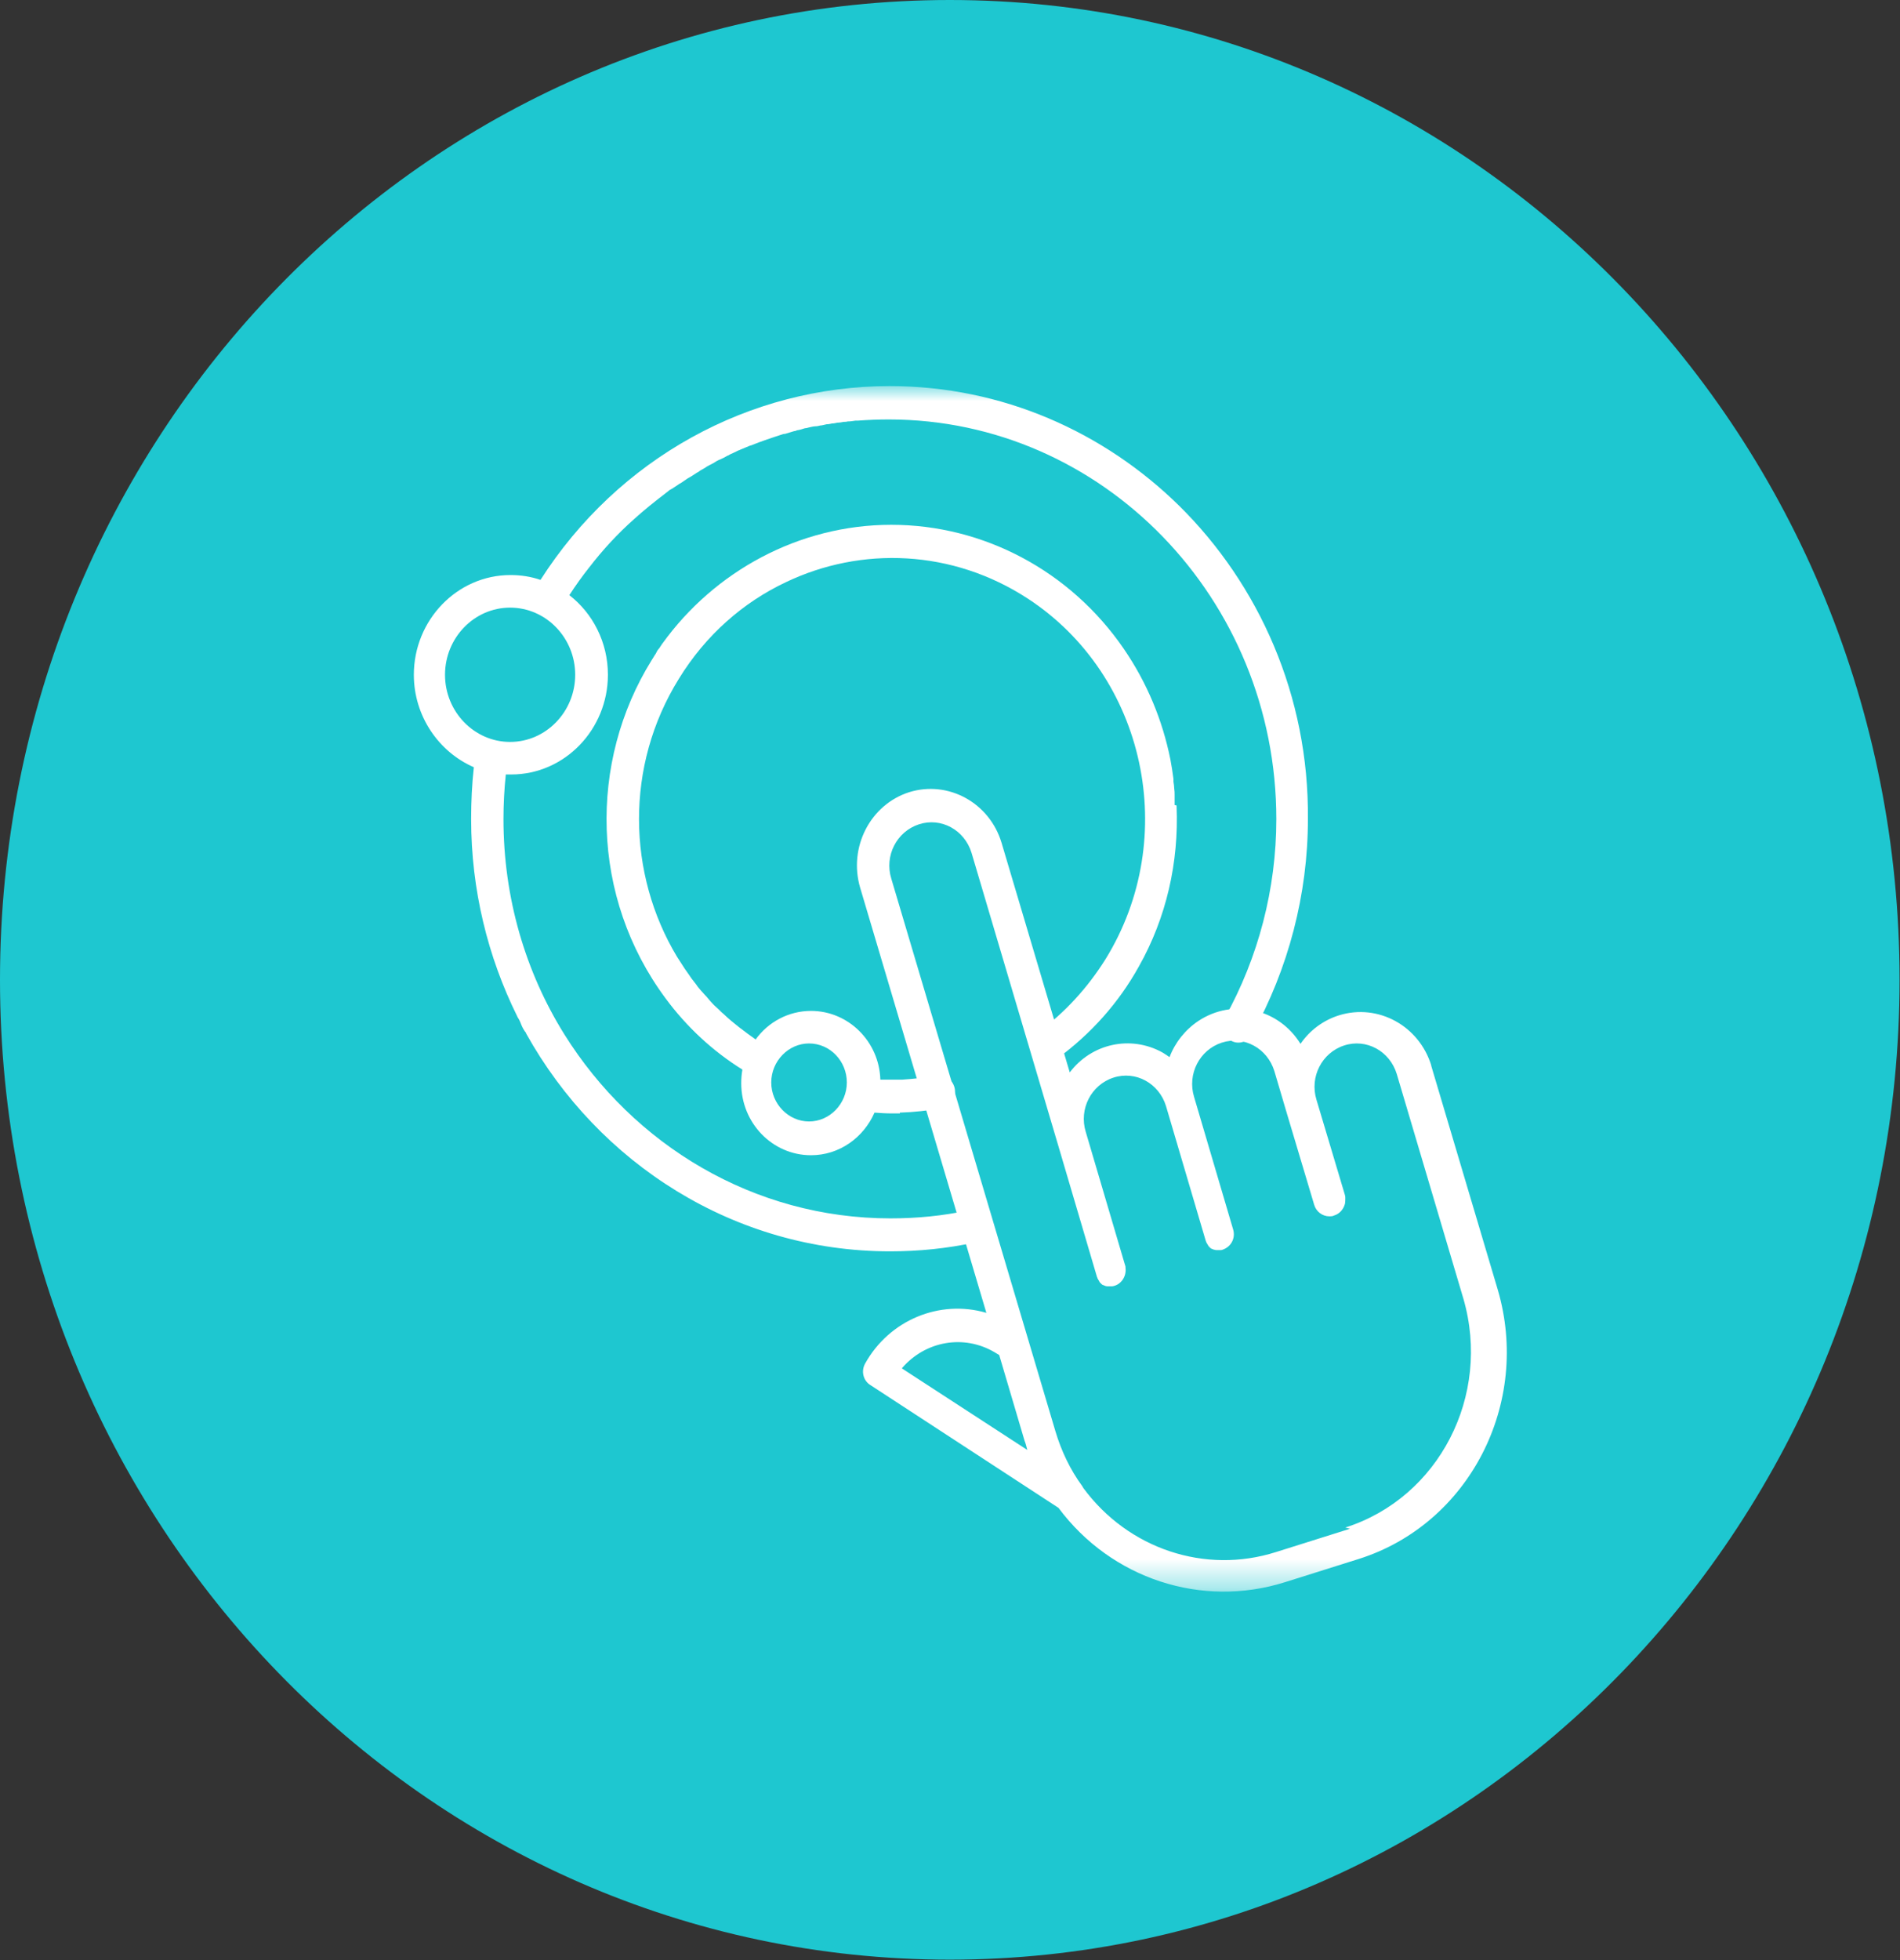 <svg width="64" height="66" viewBox="0 0 64 66" fill="none" xmlns="http://www.w3.org/2000/svg">
<rect x="0" y="0" width="64" height="66" fill="#333333" stroke="none"/>
<g clip-path="url(#clip0_191_2396)">
<path d="M31.993 65.985C49.662 65.985 63.985 51.214 63.985 32.992C63.985 14.771 49.662 0 31.993 0C14.324 0 0 14.771 0 32.992C0 51.214 14.324 65.985 31.993 65.985Z" fill="#1EC7D0"/>
<mask id="mask0_191_2396" style="mask-type:luminance" maskUnits="userSpaceOnUse" x="12" y="13" width="41" height="41">
<path d="M52.052 13H12.667V53.615H52.052V13Z" fill="white"/>
</mask>
<g mask="url(#mask0_191_2396)">
<path d="M48.217 35.893C47.81 34.539 46.419 33.781 45.106 34.187C44.581 34.35 44.121 34.688 43.806 35.148C43.071 33.957 41.535 33.605 40.367 34.377C39.92 34.675 39.579 35.108 39.395 35.595C39.316 35.541 39.238 35.487 39.146 35.433C38.082 34.851 36.77 35.135 36.034 36.11L33.737 28.379C33.33 27.026 31.938 26.267 30.626 26.674C29.313 27.093 28.578 28.528 28.971 29.882L33.225 44.206C31.65 43.745 29.956 44.449 29.142 45.911C28.998 46.169 29.076 46.494 29.326 46.643L35.654 50.772C37.439 53.168 40.485 54.156 43.281 53.276L45.776 52.491C49.491 51.313 51.578 47.252 50.449 43.42L48.204 35.866L48.217 35.893ZM30.389 46.06C31.177 45.153 32.464 44.923 33.501 45.532L33.658 45.627L34.511 48.511C34.551 48.606 34.577 48.727 34.603 48.822L30.376 46.074L30.389 46.06ZM45.474 51.476L42.979 52.261C40.59 53.019 38.004 52.153 36.494 50.108C36.481 50.081 36.468 50.068 36.455 50.041C36.047 49.486 35.746 48.849 35.549 48.186L30.022 29.584C29.785 28.812 30.206 28 30.954 27.756C31.702 27.513 32.49 27.946 32.726 28.718L35.614 38.465L36.94 42.96C36.94 42.96 36.953 43.014 36.967 43.028C36.967 43.028 36.967 43.032 36.967 43.041C36.967 43.041 36.993 43.082 37.006 43.109C37.006 43.109 37.032 43.15 37.045 43.177C37.045 43.177 37.085 43.217 37.098 43.231C37.098 43.231 37.137 43.272 37.163 43.272C37.163 43.272 37.203 43.285 37.229 43.299C37.229 43.299 37.268 43.312 37.295 43.312H37.308C37.308 43.312 37.36 43.312 37.387 43.312C37.413 43.312 37.426 43.312 37.452 43.312H37.465C37.754 43.272 37.951 42.987 37.912 42.689C37.912 42.662 37.912 42.635 37.899 42.608L36.573 38.113C36.336 37.342 36.756 36.529 37.505 36.286C38.253 36.042 39.041 36.475 39.277 37.247L40.603 41.742C40.603 41.742 40.616 41.796 40.629 41.809C40.629 41.809 40.629 41.814 40.629 41.823C40.629 41.823 40.656 41.864 40.669 41.891C40.669 41.891 40.695 41.931 40.708 41.958C40.708 41.958 40.747 41.999 40.761 42.013C40.761 42.013 40.8 42.053 40.826 42.053C40.826 42.053 40.865 42.067 40.892 42.08C40.892 42.08 40.931 42.08 40.957 42.094H40.971C40.971 42.094 41.023 42.094 41.036 42.094C41.049 42.094 41.076 42.094 41.102 42.094H41.115C41.115 42.094 41.154 42.094 41.181 42.08C41.469 41.985 41.627 41.688 41.535 41.39L40.222 36.936C39.986 36.164 40.406 35.352 41.154 35.108C41.903 34.864 42.69 35.297 42.927 36.069L43.307 37.355L44.266 40.564C44.331 40.794 44.541 40.956 44.778 40.956C44.83 40.956 44.883 40.956 44.935 40.929C45.119 40.875 45.25 40.726 45.303 40.537C45.316 40.469 45.316 40.401 45.316 40.347C45.316 40.307 45.316 40.28 45.303 40.239L44.344 37.03C44.108 36.259 44.528 35.446 45.277 35.203C46.025 34.959 46.813 35.392 47.049 36.164L49.294 43.732C50.239 46.995 48.467 50.433 45.316 51.435L45.474 51.476Z" fill="white"/>
<path d="M39.566 27.107C39.566 27.107 39.566 26.972 39.566 26.904C39.566 26.863 39.566 26.809 39.566 26.769C39.566 26.701 39.566 26.633 39.553 26.552C39.553 26.484 39.54 26.403 39.527 26.322C39.527 26.281 39.527 26.254 39.527 26.227C39.501 26.011 39.461 25.78 39.422 25.564C39.159 24.264 38.647 23.005 37.859 21.854C36.061 19.228 33.133 17.671 30.022 17.671C26.911 17.671 24.062 19.241 22.316 21.665C22.29 21.692 22.276 21.732 22.25 21.759C22.237 21.787 22.211 21.827 22.184 21.854C22.145 21.895 22.119 21.949 22.093 22.003C22.093 22.003 22.079 22.03 22.066 22.044C22.027 22.111 21.988 22.166 21.948 22.233C19.821 25.659 19.887 30.207 22.421 33.619C23.13 34.58 24.009 35.393 25.007 36.015C24.981 36.164 24.968 36.313 24.968 36.476C24.968 37.816 26.018 38.899 27.318 38.899C28.276 38.899 29.09 38.303 29.457 37.464C29.641 37.478 29.838 37.491 30.035 37.491C30.127 37.491 30.219 37.491 30.311 37.491V37.464C30.783 37.45 31.256 37.396 31.729 37.315C32.017 37.261 32.214 36.977 32.162 36.665C32.109 36.367 31.834 36.164 31.545 36.218C31.164 36.286 30.783 36.327 30.39 36.354C30.153 36.354 29.904 36.354 29.654 36.354C29.615 35.068 28.578 34.039 27.318 34.039C26.556 34.039 25.873 34.418 25.453 35C25.073 34.729 24.705 34.459 24.377 34.147C24.324 34.106 24.272 34.052 24.219 33.998C24.18 33.958 24.141 33.931 24.101 33.89C24.036 33.836 23.983 33.768 23.93 33.714C23.891 33.673 23.865 33.633 23.826 33.592C23.786 33.538 23.734 33.497 23.681 33.43C23.642 33.389 23.589 33.335 23.55 33.281C23.51 33.24 23.484 33.2 23.458 33.159C23.405 33.091 23.353 33.023 23.3 32.956C23.274 32.915 23.248 32.888 23.235 32.861C23.182 32.78 23.117 32.699 23.064 32.617C23.051 32.59 23.025 32.563 23.012 32.536C22.946 32.428 22.867 32.319 22.802 32.211C21.134 29.436 21.042 25.794 22.867 22.856C23.773 21.38 25.033 20.284 26.464 19.607C29.011 18.388 32.083 18.497 34.63 20.162C38.595 22.761 39.763 28.204 37.242 32.292C36.639 33.254 35.877 34.093 34.971 34.756C34.735 34.932 34.682 35.284 34.84 35.528C35.011 35.772 35.352 35.826 35.588 35.663C36.757 34.81 37.689 33.755 38.358 32.55C39.291 30.898 39.711 29.03 39.632 27.148C39.632 27.148 39.632 27.134 39.632 27.121L39.566 27.107ZM27.252 35.135C27.961 35.135 28.525 35.731 28.525 36.449C28.525 37.166 27.948 37.762 27.252 37.762C26.556 37.762 25.979 37.166 25.979 36.449C25.979 35.731 26.556 35.135 27.252 35.135Z" fill="white"/>
<path d="M39.723 17.034C37.19 14.543 33.75 13 29.969 13C25.243 13 20.819 15.437 18.206 19.526C17.891 19.417 17.55 19.363 17.195 19.363C15.397 19.363 13.94 20.879 13.94 22.721C13.94 24.115 14.78 25.32 15.961 25.834C15.896 26.417 15.87 26.999 15.87 27.581C15.87 29.964 16.434 32.224 17.419 34.215C17.432 34.255 17.458 34.282 17.471 34.309C17.511 34.377 17.537 34.445 17.563 34.513C17.602 34.607 17.655 34.702 17.721 34.783V34.797C20.162 39.183 24.744 42.135 29.982 42.135C30.941 42.135 31.899 42.04 32.831 41.837C33.12 41.783 33.317 41.485 33.251 41.187C33.199 40.889 32.91 40.686 32.621 40.754C31.755 40.943 30.875 41.025 29.995 41.025C25.387 41.025 21.331 38.547 19.007 34.824C17.707 32.739 16.959 30.248 16.959 27.581C16.959 27.08 16.985 26.579 17.038 26.078C17.104 26.078 17.169 26.078 17.222 26.078C19.02 26.078 20.477 24.562 20.477 22.721C20.477 21.624 19.965 20.649 19.178 20.04C19.388 19.715 19.611 19.404 19.847 19.106C20.307 18.51 20.806 17.969 21.357 17.481C21.685 17.183 22.04 16.899 22.394 16.628C22.434 16.601 22.46 16.574 22.499 16.547C22.539 16.506 22.591 16.479 22.644 16.452C22.709 16.412 22.762 16.371 22.828 16.33C22.867 16.303 22.906 16.276 22.959 16.249C23.024 16.209 23.09 16.154 23.156 16.114C23.195 16.087 23.234 16.073 23.274 16.046C23.34 16.006 23.418 15.951 23.484 15.911C23.523 15.897 23.549 15.87 23.589 15.843C23.654 15.802 23.746 15.762 23.812 15.708C23.852 15.694 23.878 15.667 23.917 15.653C23.996 15.613 24.075 15.572 24.153 15.518C24.193 15.505 24.219 15.477 24.245 15.477C24.337 15.437 24.416 15.396 24.508 15.342C24.534 15.342 24.56 15.315 24.587 15.302C24.678 15.261 24.77 15.22 24.875 15.166C24.889 15.166 24.915 15.153 24.941 15.139C25.046 15.098 25.164 15.044 25.269 15.004H25.282C25.65 14.855 26.018 14.733 26.398 14.611C26.411 14.611 26.425 14.611 26.438 14.611C26.543 14.584 26.648 14.543 26.753 14.516C26.792 14.516 26.818 14.503 26.845 14.489C26.937 14.476 27.029 14.449 27.107 14.421C27.147 14.421 27.199 14.408 27.238 14.395C27.317 14.381 27.396 14.354 27.475 14.354C27.527 14.354 27.58 14.34 27.632 14.327C27.698 14.327 27.764 14.3 27.842 14.286C27.908 14.286 27.974 14.273 28.026 14.259C28.092 14.259 28.144 14.245 28.21 14.232C28.276 14.232 28.354 14.219 28.42 14.205C28.459 14.205 28.512 14.205 28.551 14.191C28.643 14.191 28.722 14.178 28.814 14.164C28.84 14.164 28.866 14.164 28.893 14.164C29.247 14.137 29.588 14.124 29.943 14.124C37.137 14.124 42.992 20.162 42.992 27.581C42.992 29.923 42.388 32.238 41.259 34.269C41.102 34.526 41.194 34.864 41.443 35.027C41.693 35.189 42.021 35.095 42.178 34.837C42.178 34.837 42.178 34.837 42.178 34.824C43.399 32.617 44.056 30.113 44.056 27.581C44.095 23.425 42.401 19.674 39.71 17.021L39.723 17.034ZM19.375 22.721C19.375 23.966 18.39 24.982 17.182 24.982C15.975 24.982 14.99 23.966 14.99 22.721C14.99 21.475 15.975 20.46 17.182 20.46C18.39 20.46 19.375 21.475 19.375 22.721Z" fill="white"/>
</g>
</g>
<defs>
<clipPath id="clip0_191_2396">
<rect width="64" height="66" fill="white"/>
</clipPath>
</defs>
</svg>
